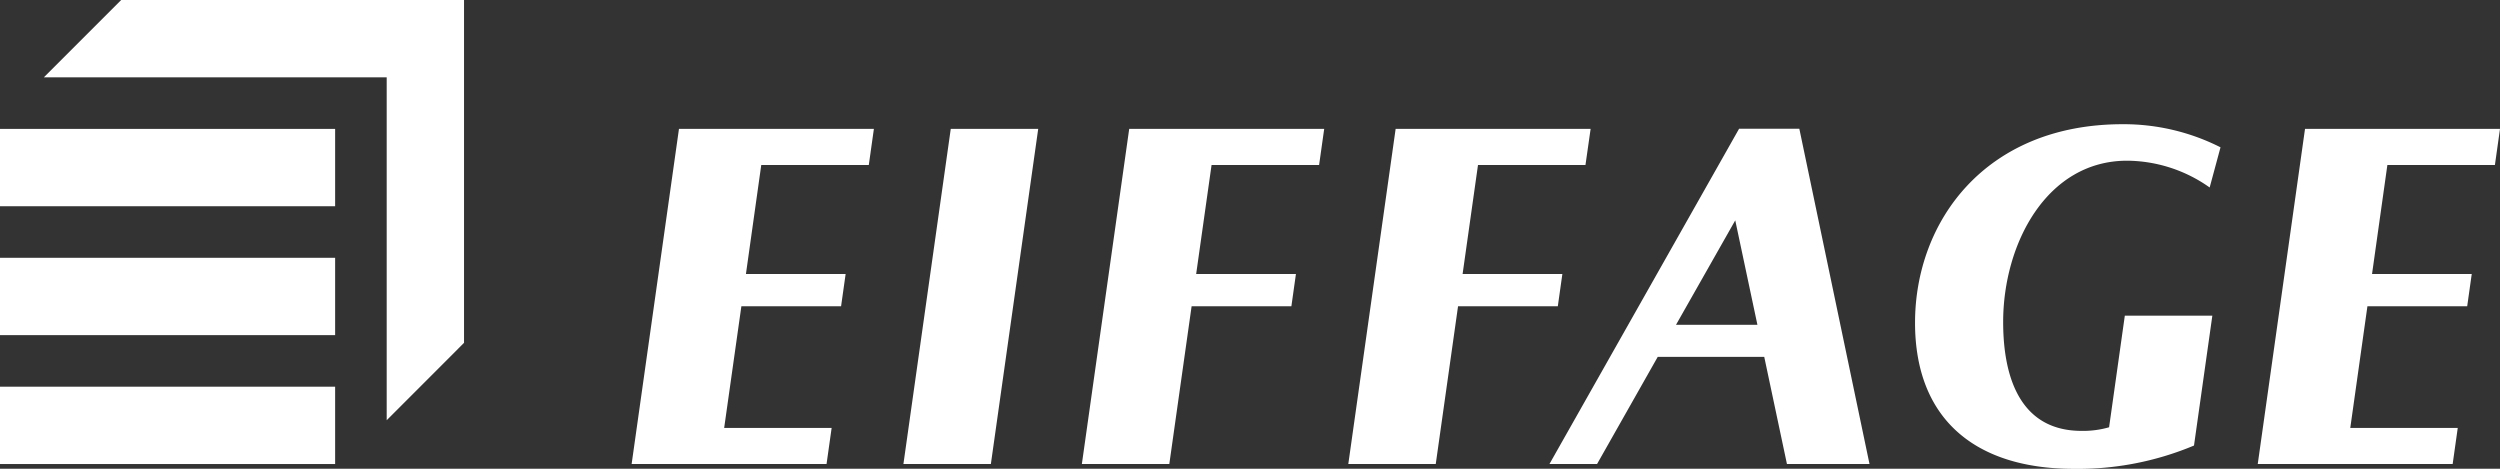 <svg xmlns="http://www.w3.org/2000/svg" viewBox="0 0 373.36 70"><rect x="0" y="0" width="373.36" height="70" fill="#333333" stroke="none"/><defs><style>.cls-1{fill:#fff;}</style></defs><g id="Calque_2" data-name="Calque 2"><g id="LOGO"><rect class="cls-1" y="57.75" width="50.05" height="11.55"></rect><rect class="cls-1" y="38.5" width="50.05" height="11.55"></rect><rect class="cls-1" y="19.25" width="50.05" height="11.55"></rect><polygon class="cls-1" points="18.1 0 6.55 11.55 57.75 11.55 57.75 62.76 69.3 51.2 69.3 0 18.1 0"></polygon><path class="cls-1" d="M330,28a21.54,21.54,0,0,0-12.33-4c-12,0-18.51,12.4-18.51,24.09,0,6.2,1.43,16.26,11.72,16.26a14,14,0,0,0,4.1-.54l2.35-16.67H330.4l-2.74,19.4a44.87,44.87,0,0,1-18,3.48C294.94,70,286,62.54,286,48.2c0-15.08,10.46-29.65,31-29.65A32,32,0,0,1,331.62,22Z"></path><polygon class="cls-1" points="147.98 69.3 155.05 19.25 141.99 19.25 134.92 69.3 147.98 69.3"></polygon><polygon class="cls-1" points="129.75 24.64 130.51 19.25 101.4 19.25 94.33 69.3 123.44 69.3 124.2 63.91 108.15 63.91 110.72 45.74 125.61 45.74 126.29 40.92 111.4 40.92 113.69 24.64 129.75 24.64"></polygon><polygon class="cls-1" points="372.6 24.64 373.36 19.25 344.24 19.25 337.18 69.3 366.29 69.3 367.05 63.91 351 63.91 353.56 45.74 368.46 45.74 369.14 40.92 354.25 40.92 356.54 24.64 372.6 24.64"></polygon><polygon class="cls-1" points="197 24.64 197.76 19.25 168.64 19.25 161.57 69.3 174.63 69.3 177.96 45.74 192.86 45.74 193.54 40.92 178.64 40.92 180.94 24.64 197 24.64"></polygon><polygon class="cls-1" points="236.78 24.64 237.55 19.25 208.43 19.25 201.36 69.3 214.42 69.3 217.75 45.74 232.65 45.74 233.33 40.92 218.43 40.92 220.73 24.64 236.78 24.64"></polygon><path class="cls-1" d="M266.87,69.3H279.2L268.72,19.23h-9L231.4,69.3h7.11l9.06-16h15.91ZM250.3,48.51l8.85-15.6,3.31,15.6Z"></path></g></g></svg>